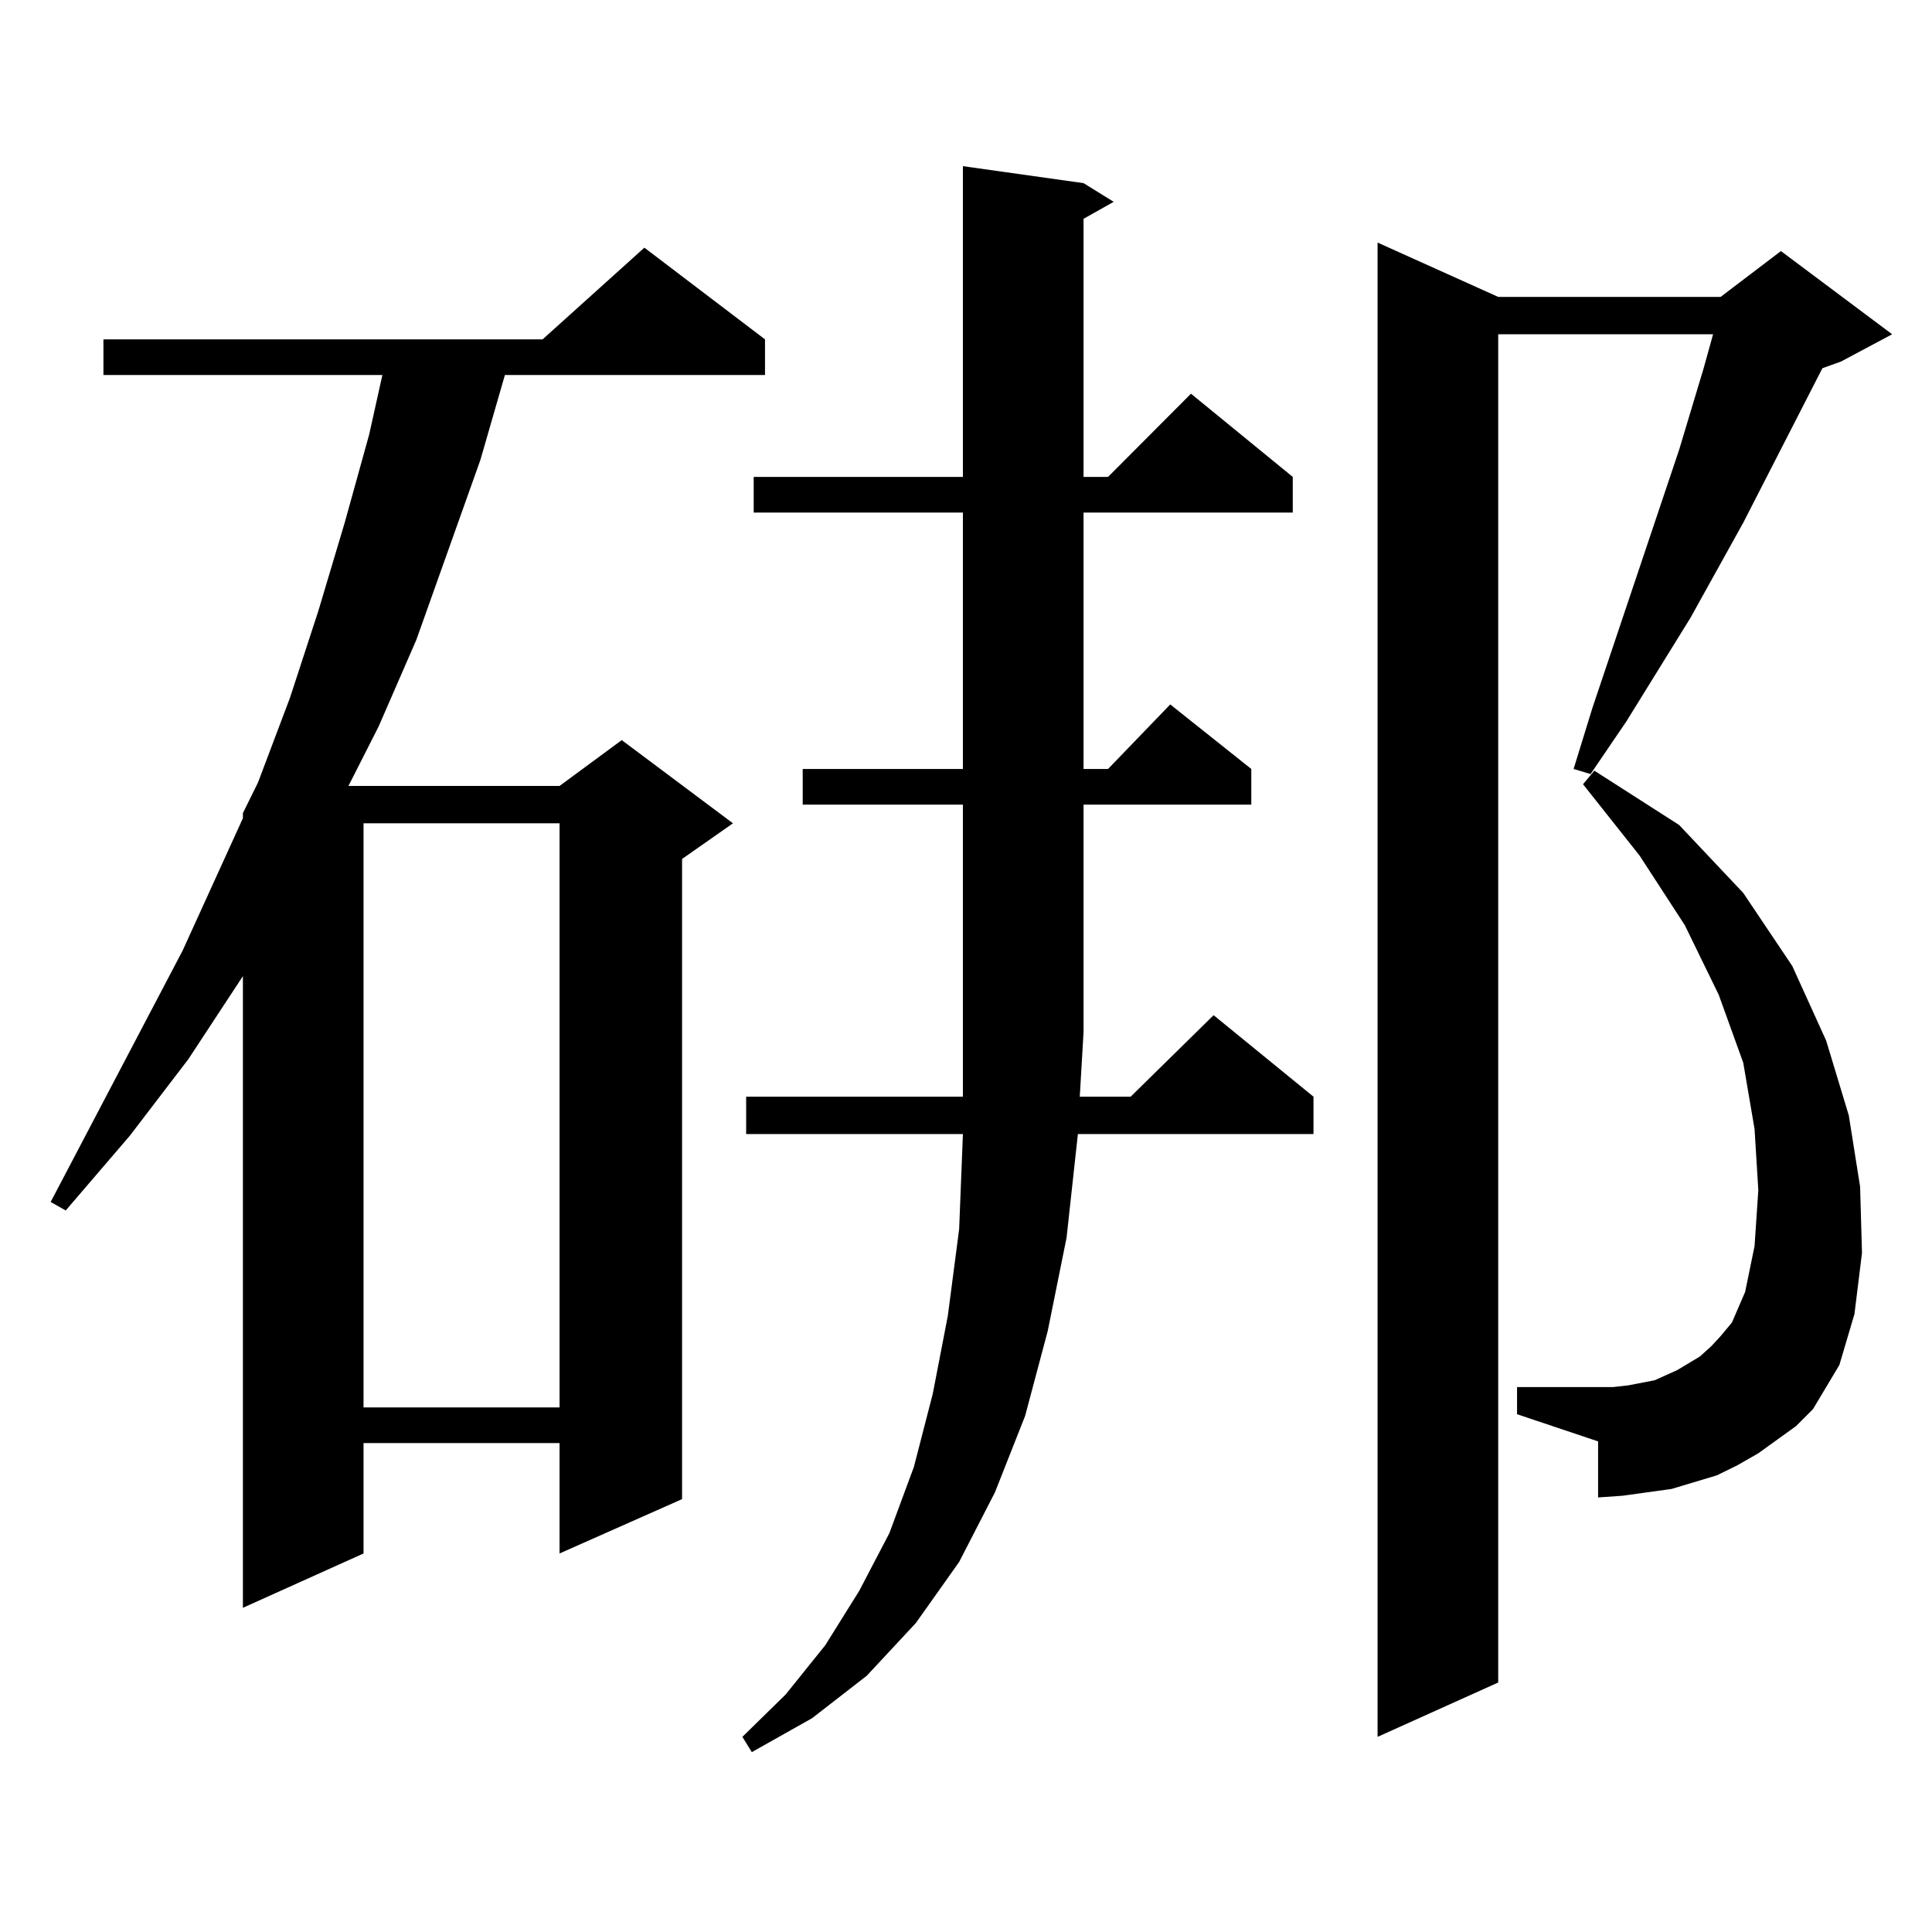 <?xml version="1.0" encoding="utf-8"?>
<!-- Generator: Adobe Illustrator 16.0.0, SVG Export Plug-In . SVG Version: 6.00 Build 0)  -->
<!DOCTYPE svg PUBLIC "-//W3C//DTD SVG 1.1//EN" "http://www.w3.org/Graphics/SVG/1.1/DTD/svg11.dtd">
<svg version="1.1" id="图层_1" xmlns="http://www.w3.org/2000/svg" xmlns:xlink="http://www.w3.org/1999/xlink" x="0px" y="0px"
	 width="1000px" height="1000px" viewBox="0 0 1000 1000" enable-background="new 0 0 1000 1000" xml:space="preserve">
<path d="M395.966,175.652v18.457H261.335l-12.683,43.945l-33.17,93.164l-19.512,44.824l-15.609,30.762h109.266l32.194-23.73
	l57.56,43.066l-26.341,18.457v331.348l-63.413,28.125v-57.129H188.166v57.129l-62.438,28.125V505.242l-28.292,43.066l-30.243,39.551
	l-33.17,38.672l-7.805-4.395L94.51,492.059l31.219-68.555v-2.637l7.805-15.82l16.585-43.945l14.634-44.824l13.658-45.703
	l12.683-45.703l6.829-30.762H53.535v-18.457h227.312l52.682-47.461L395.966,175.652z M188.166,426.141v302.344h101.461V426.141
	H188.166z M415.478,416.473v-18.457h82.925V265.301h-108.29v-18.457h108.29V86.004l62.438,8.789l15.609,9.668l-15.609,8.789v133.594
	h12.683l42.926-43.066l52.682,43.066v18.457H560.84v132.715h12.683l32.194-33.398l41.95,33.398v18.457H560.84v117.773l-1.951,33.398
	h26.341l42.926-42.188l51.706,42.188v19.336H557.913l-5.854,53.613l-9.756,48.34l-11.707,43.945l-15.609,39.551l-18.536,36.035
	l-22.438,31.641l-25.365,27.246l-28.292,21.973l-31.219,17.578l-4.878-7.91l22.438-21.973l20.487-25.488l17.561-28.125
	l15.609-29.883l12.683-34.277l9.756-37.793l7.805-40.43l5.854-44.824l1.951-49.219H386.21v-19.336h112.192v-33.398V416.473H415.478z
	 M775.469,153.68h115.119l31.219-23.73l57.56,43.066l-26.341,14.063l-9.756,3.516l-40.975,79.98l-27.316,49.219l-33.17,53.613
	l-18.536,27.246l-8.78-2.637l9.756-31.641l44.877-133.594l12.683-42.188l4.878-17.578H775.469v697.852l-62.438,28.125V125.555
	L775.469,153.68z M919.855,745.184l-9.756,7.031l-10.731,6.152l-10.731,5.273l-11.707,3.516l-11.707,3.516l-12.683,1.758
	l-12.683,1.758l-12.683,0.879v-29.004L785.225,732v-14.063h49.755l7.805-0.879l13.658-2.637l11.707-5.273l5.854-3.516l5.854-3.516
	l5.854-5.273l4.878-5.273l5.854-7.031l6.829-15.82l4.878-23.73l1.951-29.004l-1.951-31.641l-5.854-34.277l-12.683-35.156
	l-17.561-36.035l-23.414-36.035l-29.268-36.914l5.854-7.031l43.901,28.125l33.17,35.156l25.365,37.793l17.561,38.672l11.707,38.672
	l5.854,36.914l0.976,34.277l-3.902,31.641l-7.805,26.367l-13.658,22.852l-8.78,8.789L919.855,745.184z"/>
</svg>
